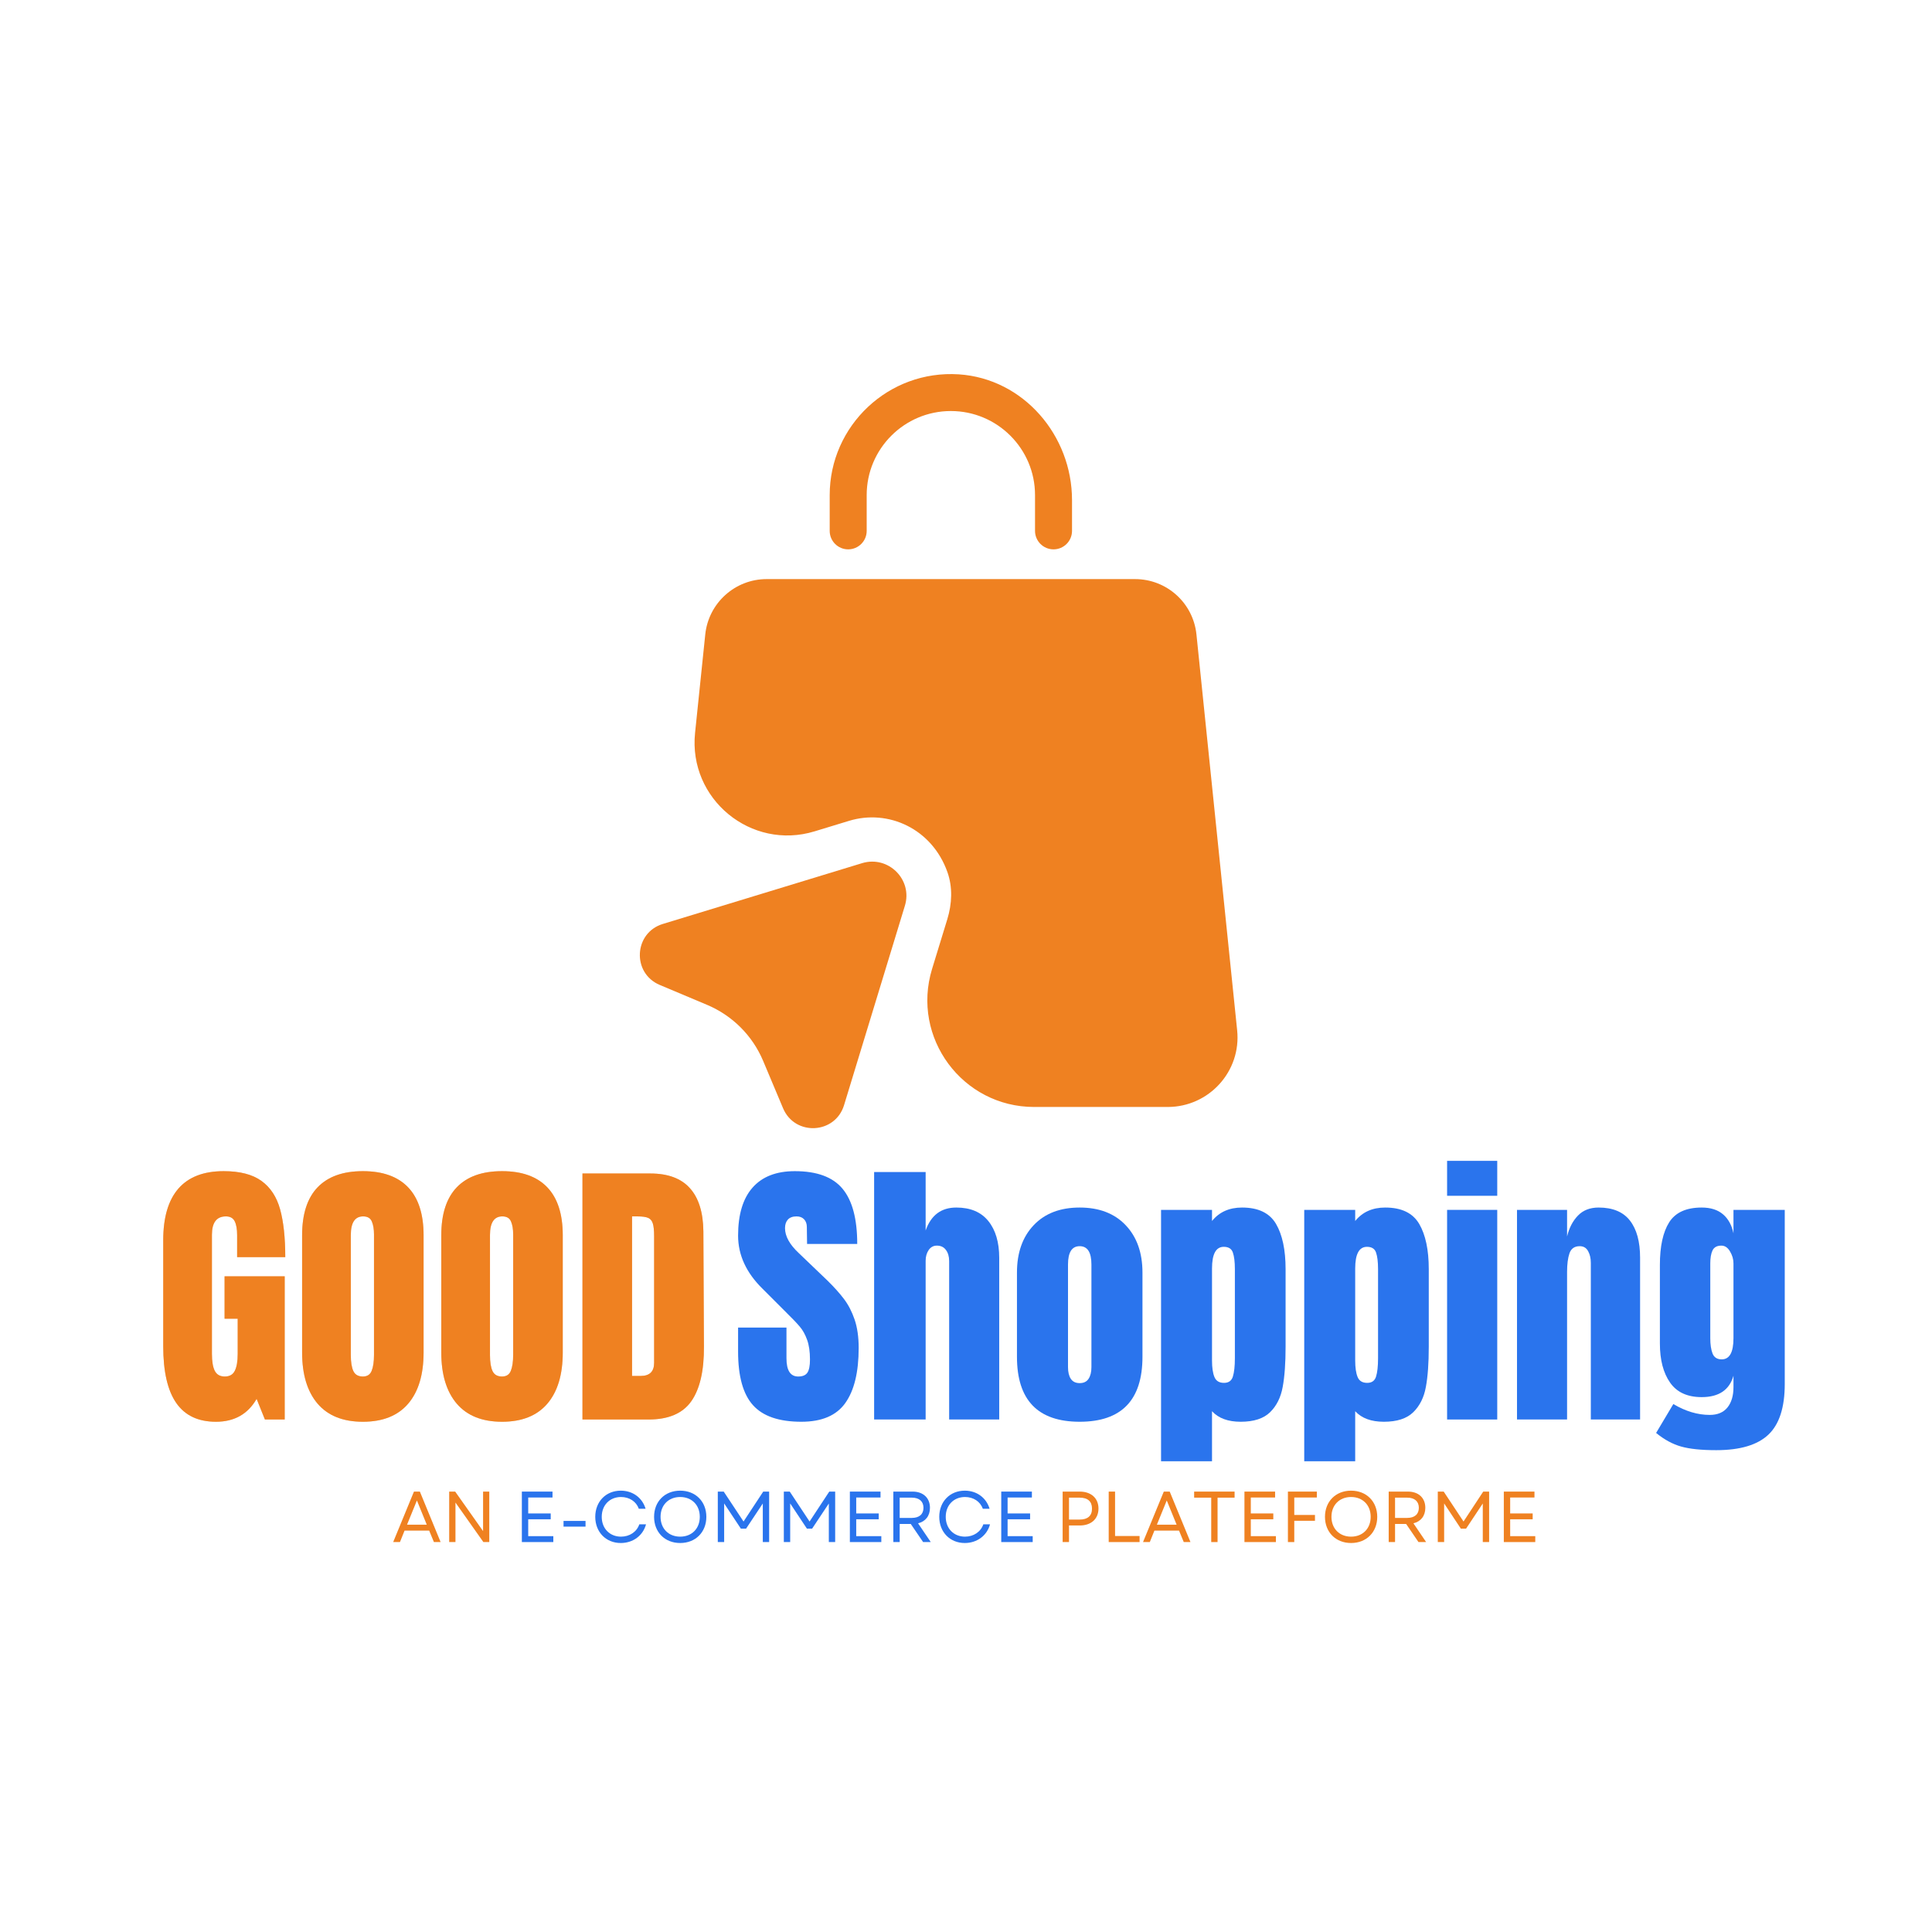 <svg xmlns="http://www.w3.org/2000/svg" xmlns:xlink="http://www.w3.org/1999/xlink" width="500" zoomAndPan="magnify" viewBox="0 0 375 375" height="500" preserveAspectRatio="xMidYMid meet" version="1.0"><defs><g/><clipPath id="aedc6c0700"><path d="M 134 112 L 240.977 112 L 240.977 215 L 134 215 Z M 134 112 " clip-rule="nonzero"/></clipPath></defs><path fill="#ef8121" d="M 164.633 106.629 C 166.613 106.629 168.223 105.023 168.223 103.043 L 168.223 96.09 C 168.223 87.102 175.543 79.781 184.559 79.781 C 193.578 79.781 200.898 87.102 200.898 96.09 L 200.898 103.043 C 200.898 105.023 202.508 106.629 204.488 106.629 C 206.473 106.629 208.078 105.023 208.078 103.043 L 208.078 97.066 C 208.078 84.52 198.66 73.492 186.109 72.66 C 172.473 71.77 161.043 82.625 161.043 96.09 L 161.043 103.043 C 161.043 105.023 162.648 106.629 164.633 106.629 Z M 164.633 106.629 " fill-opacity="1" fill-rule="nonzero"/><g clip-path="url(#aedc6c0700)"><path fill="#ef8121" d="M 240.129 199.961 L 232.23 123.145 C 231.598 117.027 226.457 112.402 220.312 112.402 L 148.809 112.402 C 142.664 112.402 137.523 117.055 136.891 123.145 L 134.91 142.27 C 133.59 155.105 145.793 165.125 158.113 161.363 L 164.805 159.324 C 172.414 157 180.914 160.848 183.898 169.289 C 184.934 172.219 184.789 175.438 183.871 178.422 L 180.914 188.07 C 176.836 201.395 186.801 214.863 200.727 214.863 L 226.688 214.863 C 234.699 214.836 240.961 207.914 240.129 199.961 Z M 240.129 199.961 " fill-opacity="1" fill-rule="nonzero"/></g><path fill="#ef8121" d="M 167.332 167.539 L 128.648 179.34 C 123.02 181.062 122.617 188.875 128.047 191.172 L 137.266 195.051 C 142.145 197.117 146.051 200.992 148.117 205.902 L 151.996 215.121 C 154.293 220.551 162.105 220.148 163.828 214.52 L 175.629 175.836 C 177.211 170.754 172.441 165.988 167.332 167.539 Z M 167.332 167.539 " fill-opacity="1" fill-rule="nonzero"/><g fill="#ef8121" fill-opacity="0.4"><g transform="translate(29.964, 275.524)"><g><path d="M 11.953 0.438 C 8.504 0.438 5.938 -0.773 4.25 -3.203 C 2.562 -5.629 1.719 -9.305 1.719 -14.234 L 1.719 -34.797 C 1.719 -39.211 2.695 -42.551 4.656 -44.812 C 6.625 -47.07 9.555 -48.203 13.453 -48.203 C 16.598 -48.203 19.039 -47.57 20.781 -46.312 C 22.531 -45.051 23.738 -43.211 24.406 -40.797 C 25.07 -38.391 25.406 -35.297 25.406 -31.516 L 16.062 -31.516 L 16.062 -35.797 C 16.062 -36.953 15.906 -37.844 15.594 -38.469 C 15.281 -39.102 14.711 -39.422 13.891 -39.422 C 12.078 -39.422 11.172 -38.234 11.172 -35.859 L 11.172 -12.734 C 11.172 -11.285 11.352 -10.191 11.719 -9.453 C 12.094 -8.711 12.742 -8.344 13.672 -8.344 C 14.598 -8.344 15.242 -8.711 15.609 -9.453 C 15.984 -10.191 16.172 -11.285 16.172 -12.734 L 16.172 -19.562 L 13.625 -19.562 L 13.625 -27.797 L 25.297 -27.797 L 25.297 0 L 21.453 0 L 19.844 -4 C 18.145 -1.039 15.516 0.438 11.953 0.438 Z M 11.953 0.438 "/></g></g></g><g fill="#ef8121" fill-opacity="0.4"><g transform="translate(56.921, 275.524)"><g><path d="M 13.516 0.438 C 9.66 0.438 6.727 -0.734 4.719 -3.078 C 2.719 -5.43 1.719 -8.742 1.719 -13.016 L 1.719 -35.75 C 1.719 -39.863 2.719 -42.969 4.719 -45.062 C 6.727 -47.156 9.66 -48.203 13.516 -48.203 C 17.367 -48.203 20.297 -47.156 22.297 -45.062 C 24.297 -42.969 25.297 -39.863 25.297 -35.75 L 25.297 -13.016 C 25.297 -8.711 24.297 -5.395 22.297 -3.062 C 20.297 -0.727 17.367 0.438 13.516 0.438 Z M 13.516 -8.344 C 14.359 -8.344 14.926 -8.711 15.219 -9.453 C 15.52 -10.191 15.672 -11.227 15.672 -12.562 L 15.672 -35.906 C 15.672 -36.945 15.531 -37.789 15.25 -38.438 C 14.977 -39.094 14.414 -39.422 13.562 -39.422 C 11.969 -39.422 11.172 -38.211 11.172 -35.797 L 11.172 -12.516 C 11.172 -11.141 11.336 -10.098 11.672 -9.391 C 12.004 -8.691 12.617 -8.344 13.516 -8.344 Z M 13.516 -8.344 "/></g></g></g><g fill="#ef8121" fill-opacity="0.4"><g transform="translate(83.934, 275.524)"><g><path d="M 13.516 0.438 C 9.66 0.438 6.727 -0.734 4.719 -3.078 C 2.719 -5.43 1.719 -8.742 1.719 -13.016 L 1.719 -35.75 C 1.719 -39.863 2.719 -42.969 4.719 -45.062 C 6.727 -47.156 9.66 -48.203 13.516 -48.203 C 17.367 -48.203 20.297 -47.156 22.297 -45.062 C 24.297 -42.969 25.297 -39.863 25.297 -35.75 L 25.297 -13.016 C 25.297 -8.711 24.297 -5.395 22.297 -3.062 C 20.297 -0.727 17.367 0.438 13.516 0.438 Z M 13.516 -8.344 C 14.359 -8.344 14.926 -8.711 15.219 -9.453 C 15.52 -10.191 15.672 -11.227 15.672 -12.562 L 15.672 -35.906 C 15.672 -36.945 15.531 -37.789 15.25 -38.438 C 14.977 -39.094 14.414 -39.422 13.562 -39.422 C 11.969 -39.422 11.172 -38.211 11.172 -35.797 L 11.172 -12.516 C 11.172 -11.141 11.336 -10.098 11.672 -9.391 C 12.004 -8.691 12.617 -8.344 13.516 -8.344 Z M 13.516 -8.344 "/></g></g></g><g fill="#ef8121" fill-opacity="0.4"><g transform="translate(110.947, 275.524)"><g><path d="M 2.109 -47.75 L 15.281 -47.75 C 18.695 -47.75 21.254 -46.801 22.953 -44.906 C 24.66 -43.02 25.535 -40.227 25.578 -36.531 L 25.688 -14.172 C 25.719 -9.461 24.898 -5.922 23.234 -3.547 C 21.566 -1.18 18.805 0 14.953 0 L 2.109 0 Z M 13.391 -8.453 C 15.141 -8.453 16.016 -9.301 16.016 -11 L 16.016 -35.641 C 16.016 -36.711 15.93 -37.516 15.766 -38.047 C 15.598 -38.586 15.289 -38.953 14.844 -39.141 C 14.395 -39.328 13.707 -39.422 12.781 -39.422 L 11.734 -39.422 L 11.734 -8.453 Z M 13.391 -8.453 "/></g></g></g><g fill="#ef8121" fill-opacity="1"><g transform="translate(29.964, 275.524)"><g><path d="M 11.953 0.438 C 8.504 0.438 5.938 -0.773 4.25 -3.203 C 2.562 -5.629 1.719 -9.305 1.719 -14.234 L 1.719 -34.797 C 1.719 -39.211 2.695 -42.551 4.656 -44.812 C 6.625 -47.07 9.555 -48.203 13.453 -48.203 C 16.598 -48.203 19.039 -47.57 20.781 -46.312 C 22.531 -45.051 23.738 -43.211 24.406 -40.797 C 25.07 -38.391 25.406 -35.297 25.406 -31.516 L 16.062 -31.516 L 16.062 -35.797 C 16.062 -36.953 15.906 -37.844 15.594 -38.469 C 15.281 -39.102 14.711 -39.422 13.891 -39.422 C 12.078 -39.422 11.172 -38.234 11.172 -35.859 L 11.172 -12.734 C 11.172 -11.285 11.352 -10.191 11.719 -9.453 C 12.094 -8.711 12.742 -8.344 13.672 -8.344 C 14.598 -8.344 15.242 -8.711 15.609 -9.453 C 15.984 -10.191 16.172 -11.285 16.172 -12.734 L 16.172 -19.562 L 13.625 -19.562 L 13.625 -27.797 L 25.297 -27.797 L 25.297 0 L 21.453 0 L 19.844 -4 C 18.145 -1.039 15.516 0.438 11.953 0.438 Z M 11.953 0.438 "/></g></g></g><g fill="#ef8121" fill-opacity="1"><g transform="translate(56.921, 275.524)"><g><path d="M 13.516 0.438 C 9.66 0.438 6.727 -0.734 4.719 -3.078 C 2.719 -5.43 1.719 -8.742 1.719 -13.016 L 1.719 -35.75 C 1.719 -39.863 2.719 -42.969 4.719 -45.062 C 6.727 -47.156 9.66 -48.203 13.516 -48.203 C 17.367 -48.203 20.297 -47.156 22.297 -45.062 C 24.297 -42.969 25.297 -39.863 25.297 -35.75 L 25.297 -13.016 C 25.297 -8.711 24.297 -5.395 22.297 -3.062 C 20.297 -0.727 17.367 0.438 13.516 0.438 Z M 13.516 -8.344 C 14.359 -8.344 14.926 -8.711 15.219 -9.453 C 15.52 -10.191 15.672 -11.227 15.672 -12.562 L 15.672 -35.906 C 15.672 -36.945 15.531 -37.789 15.25 -38.438 C 14.977 -39.094 14.414 -39.422 13.562 -39.422 C 11.969 -39.422 11.172 -38.211 11.172 -35.797 L 11.172 -12.516 C 11.172 -11.141 11.336 -10.098 11.672 -9.391 C 12.004 -8.691 12.617 -8.344 13.516 -8.344 Z M 13.516 -8.344 "/></g></g></g><g fill="#ef8121" fill-opacity="1"><g transform="translate(83.934, 275.524)"><g><path d="M 13.516 0.438 C 9.66 0.438 6.727 -0.734 4.719 -3.078 C 2.719 -5.43 1.719 -8.742 1.719 -13.016 L 1.719 -35.75 C 1.719 -39.863 2.719 -42.969 4.719 -45.062 C 6.727 -47.156 9.66 -48.203 13.516 -48.203 C 17.367 -48.203 20.297 -47.156 22.297 -45.062 C 24.297 -42.969 25.297 -39.863 25.297 -35.75 L 25.297 -13.016 C 25.297 -8.711 24.297 -5.395 22.297 -3.062 C 20.297 -0.727 17.367 0.438 13.516 0.438 Z M 13.516 -8.344 C 14.359 -8.344 14.926 -8.711 15.219 -9.453 C 15.52 -10.191 15.672 -11.227 15.672 -12.562 L 15.672 -35.906 C 15.672 -36.945 15.531 -37.789 15.25 -38.438 C 14.977 -39.094 14.414 -39.422 13.562 -39.422 C 11.969 -39.422 11.172 -38.211 11.172 -35.797 L 11.172 -12.516 C 11.172 -11.141 11.336 -10.098 11.672 -9.391 C 12.004 -8.691 12.617 -8.344 13.516 -8.344 Z M 13.516 -8.344 "/></g></g></g><g fill="#ef8121" fill-opacity="1"><g transform="translate(110.947, 275.524)"><g><path d="M 2.109 -47.75 L 15.281 -47.75 C 18.695 -47.75 21.254 -46.801 22.953 -44.906 C 24.66 -43.02 25.535 -40.227 25.578 -36.531 L 25.688 -14.172 C 25.719 -9.461 24.898 -5.922 23.234 -3.547 C 21.566 -1.18 18.805 0 14.953 0 L 2.109 0 Z M 13.391 -8.453 C 15.141 -8.453 16.016 -9.301 16.016 -11 L 16.016 -35.641 C 16.016 -36.711 15.93 -37.516 15.766 -38.047 C 15.598 -38.586 15.289 -38.953 14.844 -39.141 C 14.395 -39.328 13.707 -39.422 12.781 -39.422 L 11.734 -39.422 L 11.734 -8.453 Z M 13.391 -8.453 "/></g></g></g><g fill="#2a74ed" fill-opacity="1"><g transform="translate(142.091, 275.524)"><g><path d="M 13.453 0.438 C 9.117 0.438 5.988 -0.633 4.062 -2.781 C 2.133 -4.926 1.172 -8.391 1.172 -13.172 L 1.172 -17.844 L 10.562 -17.844 L 10.562 -11.891 C 10.562 -9.523 11.32 -8.344 12.844 -8.344 C 13.695 -8.344 14.289 -8.594 14.625 -9.094 C 14.957 -9.594 15.125 -10.438 15.125 -11.625 C 15.125 -13.176 14.938 -14.461 14.562 -15.484 C 14.195 -16.504 13.723 -17.352 13.141 -18.031 C 12.566 -18.719 11.539 -19.785 10.062 -21.234 L 5.953 -25.344 C 2.766 -28.457 1.172 -31.906 1.172 -35.688 C 1.172 -39.77 2.102 -42.875 3.969 -45 C 5.844 -47.133 8.578 -48.203 12.172 -48.203 C 16.473 -48.203 19.566 -47.062 21.453 -44.781 C 23.348 -42.5 24.297 -38.93 24.297 -34.078 L 14.562 -34.078 L 14.516 -37.359 C 14.516 -37.984 14.336 -38.484 13.984 -38.859 C 13.629 -39.234 13.141 -39.422 12.516 -39.422 C 11.766 -39.422 11.203 -39.211 10.828 -38.797 C 10.461 -38.391 10.281 -37.836 10.281 -37.141 C 10.281 -35.578 11.172 -33.961 12.953 -32.297 L 18.516 -26.969 C 19.805 -25.707 20.879 -24.508 21.734 -23.375 C 22.586 -22.25 23.273 -20.914 23.797 -19.375 C 24.316 -17.832 24.578 -16.004 24.578 -13.891 C 24.578 -9.191 23.711 -5.629 21.984 -3.203 C 20.266 -0.773 17.422 0.438 13.453 0.438 Z M 13.453 0.438 "/></g></g></g><g fill="#2a74ed" fill-opacity="1"><g transform="translate(167.714, 275.524)"><g><path d="M 1.953 -48.031 L 11.953 -48.031 L 11.953 -36.688 C 12.992 -39.656 14.977 -41.141 17.906 -41.141 C 20.645 -41.141 22.719 -40.266 24.125 -38.516 C 25.531 -36.773 26.234 -34.391 26.234 -31.359 L 26.234 0 L 16.516 0 L 16.516 -30.75 C 16.516 -31.633 16.305 -32.352 15.891 -32.906 C 15.484 -33.469 14.895 -33.75 14.125 -33.75 C 13.457 -33.75 12.926 -33.457 12.531 -32.875 C 12.145 -32.301 11.953 -31.609 11.953 -30.797 L 11.953 0 L 1.953 0 Z M 1.953 -48.031 "/></g></g></g><g fill="#2a74ed" fill-opacity="1"><g transform="translate(195.783, 275.524)"><g><path d="M 13.781 0.438 C 5.664 0.438 1.609 -3.766 1.609 -12.172 L 1.609 -28.516 C 1.609 -32.367 2.691 -35.438 4.859 -37.719 C 7.023 -40 10 -41.141 13.781 -41.141 C 17.562 -41.141 20.535 -40 22.703 -37.719 C 24.879 -35.438 25.969 -32.367 25.969 -28.516 L 25.969 -12.172 C 25.969 -3.766 21.906 0.438 13.781 0.438 Z M 13.781 -7.062 C 14.562 -7.062 15.133 -7.336 15.5 -7.891 C 15.875 -8.453 16.062 -9.211 16.062 -10.172 L 16.062 -30.078 C 16.062 -32.453 15.301 -33.641 13.781 -33.641 C 12.27 -33.641 11.516 -32.453 11.516 -30.078 L 11.516 -10.172 C 11.516 -9.211 11.695 -8.453 12.062 -7.891 C 12.438 -7.336 13.008 -7.062 13.781 -7.062 Z M 13.781 -7.062 "/></g></g></g><g fill="#2a74ed" fill-opacity="1"><g transform="translate(223.407, 275.524)"><g><path d="M 1.953 -40.688 L 11.844 -40.688 L 11.844 -38.531 C 13.25 -40.27 15.191 -41.141 17.672 -41.141 C 20.828 -41.141 23.023 -40.082 24.266 -37.969 C 25.504 -35.852 26.125 -32.926 26.125 -29.188 L 26.125 -14.125 C 26.125 -10.938 25.938 -8.332 25.562 -6.312 C 25.195 -4.289 24.383 -2.66 23.125 -1.422 C 21.863 -0.18 19.957 0.438 17.406 0.438 C 14.957 0.438 13.102 -0.242 11.844 -1.609 L 11.844 8.109 L 1.953 8.109 Z M 14.172 -7.109 C 15.066 -7.109 15.641 -7.516 15.891 -8.328 C 16.148 -9.148 16.281 -10.336 16.281 -11.891 L 16.281 -29.188 C 16.281 -30.594 16.148 -31.664 15.891 -32.406 C 15.641 -33.145 15.051 -33.516 14.125 -33.516 C 12.602 -33.516 11.844 -32.109 11.844 -29.297 L 11.844 -11.453 C 11.844 -10.078 12 -9.008 12.312 -8.25 C 12.625 -7.488 13.242 -7.109 14.172 -7.109 Z M 14.172 -7.109 "/></g></g></g><g fill="#2a74ed" fill-opacity="1"><g transform="translate(251.198, 275.524)"><g><path d="M 1.953 -40.688 L 11.844 -40.688 L 11.844 -38.531 C 13.25 -40.27 15.191 -41.141 17.672 -41.141 C 20.828 -41.141 23.023 -40.082 24.266 -37.969 C 25.504 -35.852 26.125 -32.926 26.125 -29.188 L 26.125 -14.125 C 26.125 -10.938 25.938 -8.332 25.562 -6.312 C 25.195 -4.289 24.383 -2.66 23.125 -1.422 C 21.863 -0.18 19.957 0.438 17.406 0.438 C 14.957 0.438 13.102 -0.242 11.844 -1.609 L 11.844 8.109 L 1.953 8.109 Z M 14.172 -7.109 C 15.066 -7.109 15.641 -7.516 15.891 -8.328 C 16.148 -9.148 16.281 -10.336 16.281 -11.891 L 16.281 -29.188 C 16.281 -30.594 16.148 -31.664 15.891 -32.406 C 15.641 -33.145 15.051 -33.516 14.125 -33.516 C 12.602 -33.516 11.844 -32.109 11.844 -29.297 L 11.844 -11.453 C 11.844 -10.078 12 -9.008 12.312 -8.25 C 12.625 -7.488 13.242 -7.109 14.172 -7.109 Z M 14.172 -7.109 "/></g></g></g><g fill="#2a74ed" fill-opacity="1"><g transform="translate(278.989, 275.524)"><g><path d="M 1.891 -43.422 L 1.891 -50.203 L 11.625 -50.203 L 11.625 -43.422 Z M 1.891 0 L 1.891 -40.688 L 11.625 -40.688 L 11.625 0 Z M 1.891 0 "/></g></g></g><g fill="#2a74ed" fill-opacity="1"><g transform="translate(292.496, 275.524)"><g><path d="M 1.953 -40.688 L 11.672 -40.688 L 11.672 -35.531 C 12.078 -37.195 12.781 -38.547 13.781 -39.578 C 14.781 -40.617 16.117 -41.141 17.797 -41.141 C 20.535 -41.141 22.562 -40.297 23.875 -38.609 C 25.188 -36.922 25.844 -34.52 25.844 -31.406 L 25.844 0 L 16.281 0 L 16.281 -30.406 C 16.281 -31.301 16.102 -32.062 15.75 -32.688 C 15.406 -33.32 14.863 -33.641 14.125 -33.641 C 13.125 -33.641 12.461 -33.18 12.141 -32.266 C 11.828 -31.359 11.672 -30.145 11.672 -28.625 L 11.672 0 L 1.953 0 Z M 1.953 -40.688 "/></g></g></g><g fill="#2a74ed" fill-opacity="1"><g transform="translate(320.231, 275.524)"><g><path d="M 12.891 5.953 C 10.004 5.953 7.734 5.719 6.078 5.25 C 4.43 4.789 2.812 3.91 1.219 2.609 L 4.562 -3 C 6.926 -1.594 9.281 -0.891 11.625 -0.891 C 13.133 -0.891 14.281 -1.367 15.062 -2.328 C 15.844 -3.297 16.234 -4.613 16.234 -6.281 L 16.234 -8.5 C 15.453 -5.727 13.395 -4.344 10.062 -4.344 C 7.281 -4.344 5.234 -5.285 3.922 -7.172 C 2.609 -9.055 1.953 -11.578 1.953 -14.734 L 1.953 -30.016 C 1.953 -33.609 2.551 -36.359 3.75 -38.266 C 4.957 -40.18 7.062 -41.141 10.062 -41.141 C 11.801 -41.141 13.18 -40.703 14.203 -39.828 C 15.223 -38.961 15.898 -37.734 16.234 -36.141 L 16.234 -40.688 L 26.188 -40.688 L 26.188 -6.891 C 26.188 -2.336 25.129 0.938 23.016 2.938 C 20.898 4.945 17.523 5.953 12.891 5.953 Z M 13.953 -11.672 C 15.473 -11.672 16.234 -13.039 16.234 -15.781 L 16.234 -30.297 C 16.234 -31.109 16.008 -31.883 15.562 -32.625 C 15.125 -33.375 14.566 -33.75 13.891 -33.75 C 13.047 -33.75 12.473 -33.441 12.172 -32.828 C 11.879 -32.211 11.734 -31.367 11.734 -30.297 L 11.734 -15.781 C 11.734 -14.562 11.879 -13.57 12.172 -12.812 C 12.473 -12.051 13.066 -11.672 13.953 -11.672 Z M 13.953 -11.672 "/></g></g></g><g fill="#ef8121" fill-opacity="1"><g transform="translate(76.078, 299.314)"><g><path d="M 0.238 0 L 1.555 0 L 2.449 -2.227 L 7.223 -2.227 L 8.145 0 L 9.445 0 L 5.418 -9.797 L 4.27 -9.797 Z M 2.926 -3.371 L 4.844 -8.074 L 6.758 -3.371 Z M 2.926 -3.371 "/></g></g></g><g fill="#ef8121" fill-opacity="1"><g transform="translate(85.761, 299.314)"><g><path d="M 1.426 0 L 2.645 0 L 2.645 -7.668 L 8.062 0 L 9.207 0 L 9.207 -9.797 L 8.004 -9.797 L 8.004 -2.129 L 2.59 -9.797 L 1.426 -9.797 Z M 1.426 0 "/></g></g></g><g fill="#ef8121" fill-opacity="1"><g transform="translate(96.395, 299.314)"><g/></g></g><g fill="#2a74ed" fill-opacity="1"><g transform="translate(99.867, 299.314)"><g><path d="M 1.426 0 L 7.531 0 L 7.531 -1.148 L 2.66 -1.148 L 2.66 -4.422 L 7.027 -4.422 L 7.027 -5.555 L 2.66 -5.555 L 2.66 -8.648 L 7.375 -8.648 L 7.375 -9.797 L 1.426 -9.797 Z M 1.426 0 "/></g></g></g><g fill="#2a74ed" fill-opacity="1"><g transform="translate(108.304, 299.314)"><g><path d="M 1.078 -2.996 L 5.348 -2.996 L 5.348 -4.102 L 1.078 -4.102 Z M 1.078 -2.996 "/></g></g></g><g fill="#2a74ed" fill-opacity="1"><g transform="translate(114.727, 299.314)"><g><path d="M 5.766 0.184 C 8.145 0.184 10.078 -1.258 10.664 -3.441 L 9.363 -3.441 C 8.859 -1.973 7.473 -1.051 5.809 -1.051 C 3.625 -1.051 2.07 -2.633 2.07 -4.898 C 2.07 -7.164 3.625 -8.746 5.809 -8.746 C 7.43 -8.746 8.762 -7.879 9.266 -6.465 L 10.582 -6.465 C 9.938 -8.621 8.074 -9.977 5.766 -9.977 C 2.883 -9.977 0.812 -7.852 0.812 -4.898 C 0.812 -1.945 2.883 0.184 5.766 0.184 Z M 5.766 0.184 "/></g></g></g><g fill="#2a74ed" fill-opacity="1"><g transform="translate(126.145, 299.314)"><g><path d="M 5.879 0.184 C 8.859 0.184 10.957 -1.918 10.957 -4.898 C 10.957 -7.879 8.859 -9.977 5.879 -9.977 C 2.898 -9.977 0.812 -7.879 0.812 -4.898 C 0.812 -1.918 2.898 0.184 5.879 0.184 Z M 2.07 -4.898 C 2.07 -7.18 3.625 -8.746 5.879 -8.746 C 8.133 -8.746 9.684 -7.18 9.684 -4.898 C 9.684 -2.617 8.133 -1.051 5.879 -1.051 C 3.625 -1.051 2.07 -2.617 2.07 -4.898 Z M 2.07 -4.898 "/></g></g></g><g fill="#2a74ed" fill-opacity="1"><g transform="translate(137.898, 299.314)"><g><path d="M 1.426 0 L 2.66 0 L 2.66 -7.5 L 5.906 -2.602 L 6.914 -2.602 L 10.16 -7.488 L 10.16 0 L 11.391 0 L 11.391 -9.797 L 10.246 -9.797 L 6.422 -3.988 L 2.574 -9.797 L 1.426 -9.797 Z M 1.426 0 "/></g></g></g><g fill="#2a74ed" fill-opacity="1"><g transform="translate(150.715, 299.314)"><g><path d="M 1.426 0 L 2.66 0 L 2.66 -7.5 L 5.906 -2.602 L 6.914 -2.602 L 10.16 -7.488 L 10.16 0 L 11.391 0 L 11.391 -9.797 L 10.246 -9.797 L 6.422 -3.988 L 2.574 -9.797 L 1.426 -9.797 Z M 1.426 0 "/></g></g></g><g fill="#2a74ed" fill-opacity="1"><g transform="translate(163.532, 299.314)"><g><path d="M 1.426 0 L 7.531 0 L 7.531 -1.148 L 2.66 -1.148 L 2.66 -4.422 L 7.027 -4.422 L 7.027 -5.555 L 2.66 -5.555 L 2.66 -8.648 L 7.375 -8.648 L 7.375 -9.797 L 1.426 -9.797 Z M 1.426 0 "/></g></g></g><g fill="#2a74ed" fill-opacity="1"><g transform="translate(171.969, 299.314)"><g><path d="M 1.426 0 L 2.66 0 L 2.66 -3.512 L 4.812 -3.512 L 7.207 0 L 8.691 0 L 6.227 -3.641 C 7.656 -3.988 8.535 -5.066 8.535 -6.648 C 8.535 -8.594 7.195 -9.797 5.164 -9.797 L 1.426 -9.797 Z M 2.66 -4.688 L 2.66 -8.621 L 5.023 -8.621 C 6.453 -8.621 7.277 -7.895 7.277 -6.648 C 7.277 -5.402 6.453 -4.688 5.023 -4.688 Z M 2.66 -4.688 "/></g></g></g><g fill="#2a74ed" fill-opacity="1"><g transform="translate(181.498, 299.314)"><g><path d="M 5.766 0.184 C 8.145 0.184 10.078 -1.258 10.664 -3.441 L 9.363 -3.441 C 8.859 -1.973 7.473 -1.051 5.809 -1.051 C 3.625 -1.051 2.07 -2.633 2.07 -4.898 C 2.07 -7.164 3.625 -8.746 5.809 -8.746 C 7.43 -8.746 8.762 -7.879 9.266 -6.465 L 10.582 -6.465 C 9.938 -8.621 8.074 -9.977 5.766 -9.977 C 2.883 -9.977 0.812 -7.852 0.812 -4.898 C 0.812 -1.945 2.883 0.184 5.766 0.184 Z M 5.766 0.184 "/></g></g></g><g fill="#2a74ed" fill-opacity="1"><g transform="translate(192.915, 299.314)"><g><path d="M 1.426 0 L 7.531 0 L 7.531 -1.148 L 2.66 -1.148 L 2.66 -4.422 L 7.027 -4.422 L 7.027 -5.555 L 2.66 -5.555 L 2.66 -8.648 L 7.375 -8.648 L 7.375 -9.797 L 1.426 -9.797 Z M 1.426 0 "/></g></g></g><g fill="#2a74ed" fill-opacity="1"><g transform="translate(201.353, 299.314)"><g/></g></g><g fill="#ef8121" fill-opacity="1"><g transform="translate(204.832, 299.314)"><g><path d="M 1.426 0 L 2.66 0 L 2.66 -3.219 L 4.746 -3.219 C 6.957 -3.219 8.383 -4.492 8.383 -6.508 C 8.383 -8.508 6.957 -9.797 4.746 -9.797 L 1.426 -9.797 Z M 2.66 -4.367 L 2.66 -8.621 L 4.715 -8.621 C 6.297 -8.621 7.125 -7.895 7.125 -6.492 C 7.125 -5.094 6.297 -4.367 4.715 -4.367 Z M 2.66 -4.367 "/></g></g></g><g fill="#ef8121" fill-opacity="1"><g transform="translate(213.773, 299.314)"><g><path d="M 1.426 0 L 7.418 0 L 7.418 -1.176 L 2.66 -1.176 L 2.66 -9.797 L 1.426 -9.797 Z M 1.426 0 "/></g></g></g><g fill="#ef8121" fill-opacity="1"><g transform="translate(221.623, 299.314)"><g><path d="M 0.238 0 L 1.555 0 L 2.449 -2.227 L 7.223 -2.227 L 8.145 0 L 9.445 0 L 5.418 -9.797 L 4.27 -9.797 Z M 2.926 -3.371 L 4.844 -8.074 L 6.758 -3.371 Z M 2.926 -3.371 "/></g></g></g><g fill="#ef8121" fill-opacity="1"><g transform="translate(231.305, 299.314)"><g><path d="M 3.793 0 L 5.023 0 L 5.023 -8.621 L 8.328 -8.621 L 8.328 -9.797 L 0.477 -9.797 L 0.477 -8.621 L 3.793 -8.621 Z M 3.793 0 "/></g></g></g><g fill="#ef8121" fill-opacity="1"><g transform="translate(240.12, 299.314)"><g><path d="M 1.426 0 L 7.531 0 L 7.531 -1.148 L 2.66 -1.148 L 2.66 -4.422 L 7.027 -4.422 L 7.027 -5.555 L 2.66 -5.555 L 2.66 -8.648 L 7.375 -8.648 L 7.375 -9.797 L 1.426 -9.797 Z M 1.426 0 "/></g></g></g><g fill="#ef8121" fill-opacity="1"><g transform="translate(248.558, 299.314)"><g><path d="M 1.426 0 L 2.66 0 L 2.66 -4.129 L 6.676 -4.129 L 6.676 -5.262 L 2.66 -5.262 L 2.66 -8.648 L 7.039 -8.648 L 7.039 -9.797 L 1.426 -9.797 Z M 1.426 0 "/></g></g></g><g fill="#ef8121" fill-opacity="1"><g transform="translate(256.365, 299.314)"><g><path d="M 5.879 0.184 C 8.859 0.184 10.957 -1.918 10.957 -4.898 C 10.957 -7.879 8.859 -9.977 5.879 -9.977 C 2.898 -9.977 0.812 -7.879 0.812 -4.898 C 0.812 -1.918 2.898 0.184 5.879 0.184 Z M 2.07 -4.898 C 2.07 -7.18 3.625 -8.746 5.879 -8.746 C 8.133 -8.746 9.684 -7.18 9.684 -4.898 C 9.684 -2.617 8.133 -1.051 5.879 -1.051 C 3.625 -1.051 2.07 -2.617 2.07 -4.898 Z M 2.07 -4.898 "/></g></g></g><g fill="#ef8121" fill-opacity="1"><g transform="translate(268.119, 299.314)"><g><path d="M 1.426 0 L 2.66 0 L 2.66 -3.512 L 4.812 -3.512 L 7.207 0 L 8.691 0 L 6.227 -3.641 C 7.656 -3.988 8.535 -5.066 8.535 -6.648 C 8.535 -8.594 7.195 -9.797 5.164 -9.797 L 1.426 -9.797 Z M 2.66 -4.688 L 2.66 -8.621 L 5.023 -8.621 C 6.453 -8.621 7.277 -7.895 7.277 -6.648 C 7.277 -5.402 6.453 -4.688 5.023 -4.688 Z M 2.66 -4.688 "/></g></g></g><g fill="#ef8121" fill-opacity="1"><g transform="translate(277.647, 299.314)"><g><path d="M 1.426 0 L 2.66 0 L 2.66 -7.5 L 5.906 -2.602 L 6.914 -2.602 L 10.16 -7.488 L 10.16 0 L 11.391 0 L 11.391 -9.797 L 10.246 -9.797 L 6.422 -3.988 L 2.574 -9.797 L 1.426 -9.797 Z M 1.426 0 "/></g></g></g><g fill="#ef8121" fill-opacity="1"><g transform="translate(290.464, 299.314)"><g><path d="M 1.426 0 L 7.531 0 L 7.531 -1.148 L 2.66 -1.148 L 2.66 -4.422 L 7.027 -4.422 L 7.027 -5.555 L 2.66 -5.555 L 2.66 -8.648 L 7.375 -8.648 L 7.375 -9.797 L 1.426 -9.797 Z M 1.426 0 "/></g></g></g></svg>